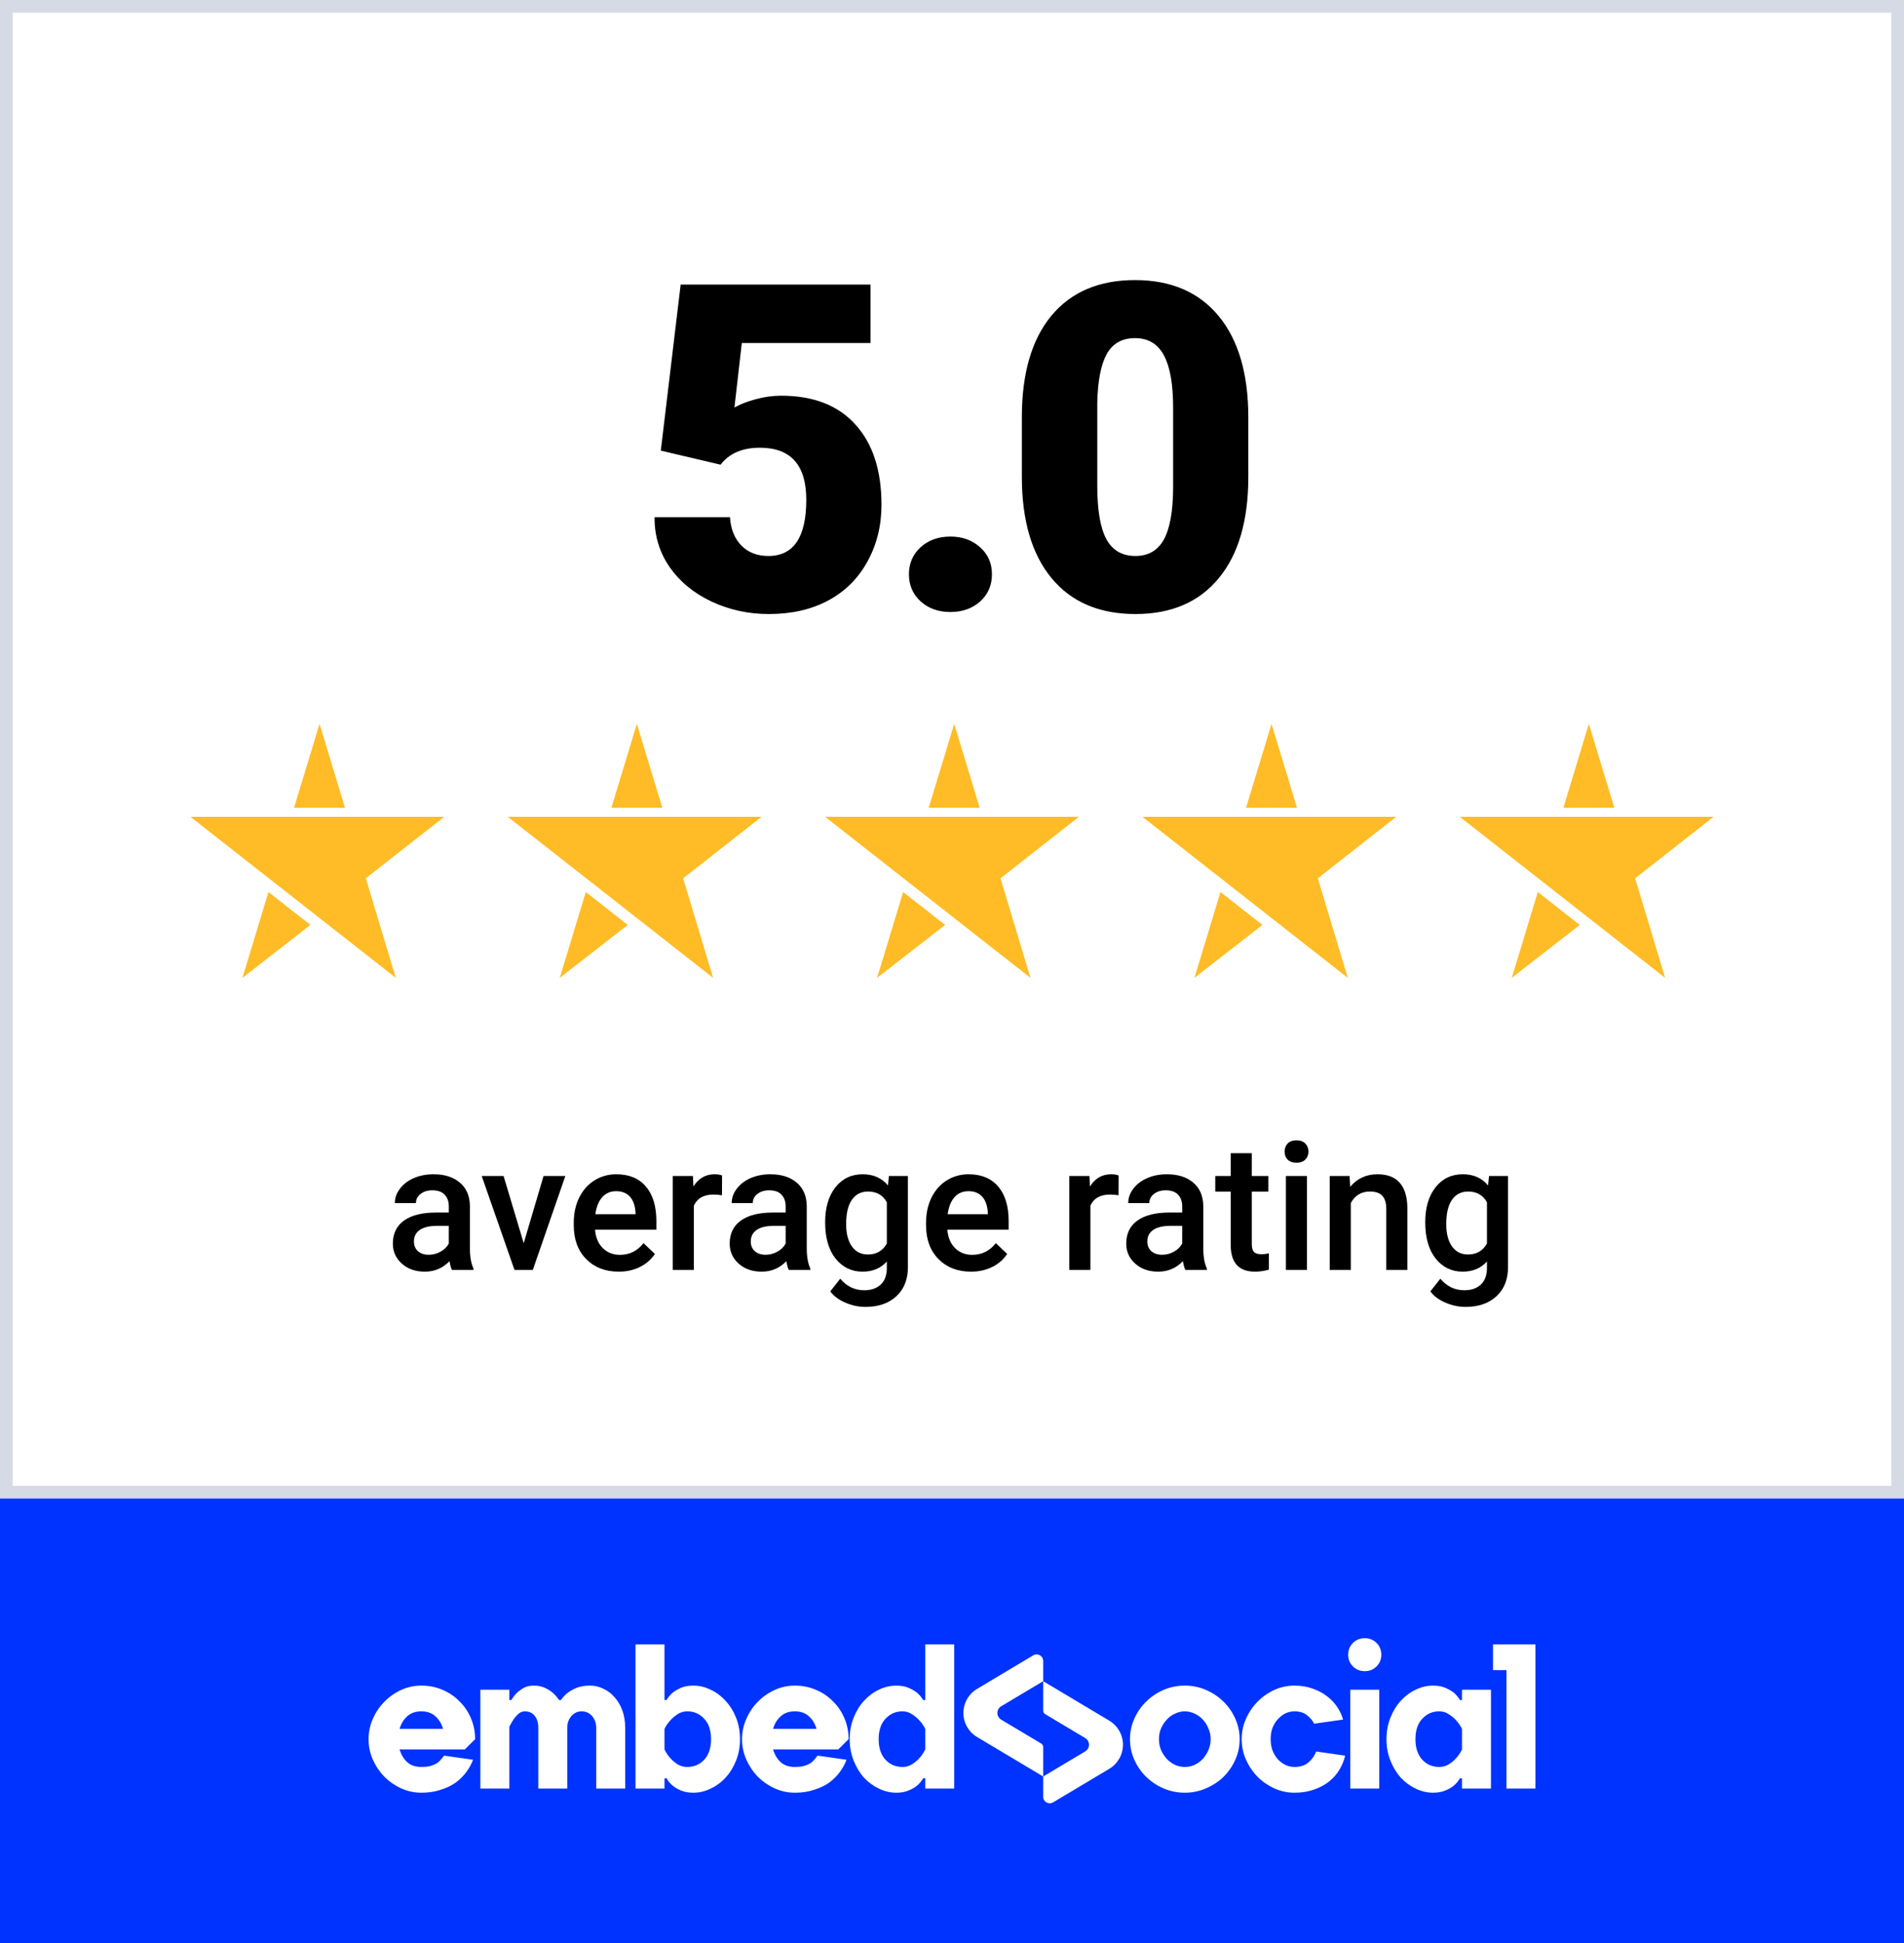 <svg width="150" height="153" viewBox="0 0 150 153" fill="none" xmlns="http://www.w3.org/2000/svg">
<rect width="150" height="153" fill="white"/>
<path d="M52.059 35.484L53.624 22.406H68.583V27.012H58.44L57.86 32.092C58.282 31.846 58.833 31.629 59.512 31.441C60.204 31.254 60.877 31.16 61.534 31.16C64.077 31.16 66.028 31.916 67.387 33.428C68.758 34.928 69.444 37.037 69.444 39.756C69.444 41.397 69.075 42.885 68.337 44.221C67.61 45.545 66.585 46.565 65.26 47.279C63.936 47.994 62.372 48.352 60.567 48.352C58.962 48.352 57.456 48.023 56.049 47.367C54.643 46.699 53.542 45.791 52.745 44.643C51.948 43.482 51.555 42.176 51.567 40.723H57.508C57.567 41.66 57.866 42.404 58.405 42.955C58.944 43.506 59.653 43.781 60.532 43.781C62.524 43.781 63.52 42.305 63.52 39.352C63.52 36.621 62.301 35.256 59.864 35.256C58.481 35.256 57.45 35.701 56.77 36.592L52.059 35.484ZM74.877 42.252C75.814 42.252 76.594 42.533 77.215 43.096C77.836 43.647 78.147 44.355 78.147 45.223C78.147 46.09 77.836 46.805 77.215 47.367C76.594 47.918 75.814 48.193 74.877 48.193C73.928 48.193 73.143 47.912 72.522 47.35C71.912 46.787 71.607 46.078 71.607 45.223C71.607 44.367 71.912 43.658 72.522 43.096C73.143 42.533 73.928 42.252 74.877 42.252ZM98.345 37.541C98.345 40.998 97.566 43.664 96.007 45.539C94.46 47.414 92.275 48.352 89.451 48.352C86.603 48.352 84.4 47.408 82.841 45.522C81.283 43.635 80.503 40.975 80.503 37.541V32.865C80.503 29.408 81.277 26.742 82.824 24.867C84.382 22.992 86.579 22.055 89.415 22.055C92.251 22.055 94.449 22.998 96.007 24.885C97.566 26.771 98.345 29.438 98.345 32.883V37.541ZM92.421 32.109C92.421 30.27 92.181 28.898 91.701 27.996C91.22 27.082 90.458 26.625 89.415 26.625C88.396 26.625 87.652 27.047 87.183 27.891C86.726 28.734 86.48 30.012 86.445 31.723V38.262C86.445 40.172 86.685 41.572 87.165 42.463C87.646 43.342 88.408 43.781 89.451 43.781C90.458 43.781 91.203 43.353 91.683 42.498C92.163 41.631 92.41 40.277 92.421 38.438V32.109Z" fill="black"/>
<g clip-path="url(#clip0_6_22315)">
<path d="M27.357 64.317H15L21.18 69.162L25 72.156L31.18 77L28.82 69.162L35 64.317H27.357Z" fill="#FFBC26"/>
<path fill-rule="evenodd" clip-rule="evenodd" d="M23.165 63.608L25.172 57L27.179 63.608H23.165ZM21.15 70.242L24.457 72.834L19.098 77L21.15 70.242Z" fill="#FFBC26"/>
</g>
<g clip-path="url(#clip1_6_22315)">
<path d="M52.357 64.317H40L46.18 69.162L50 72.156L56.18 77L53.82 69.162L60 64.317H52.357Z" fill="#FFBC26"/>
<path fill-rule="evenodd" clip-rule="evenodd" d="M48.165 63.608L50.172 57L52.179 63.608H48.165ZM46.15 70.242L49.457 72.834L44.098 77L46.15 70.242Z" fill="#FFBC26"/>
</g>
<g clip-path="url(#clip2_6_22315)">
<path d="M77.357 64.317H65L71.18 69.162L75 72.156L81.18 77L78.82 69.162L85 64.317H77.357Z" fill="#FFBC26"/>
<path fill-rule="evenodd" clip-rule="evenodd" d="M73.165 63.608L75.172 57L77.179 63.608H73.165ZM71.15 70.242L74.457 72.834L69.098 77L71.15 70.242Z" fill="#FFBC26"/>
</g>
<g clip-path="url(#clip3_6_22315)">
<path d="M102.357 64.317H90L96.18 69.162L100 72.156L106.18 77L103.82 69.162L110 64.317H102.357Z" fill="#FFBC26"/>
<path fill-rule="evenodd" clip-rule="evenodd" d="M98.165 63.608L100.172 57L102.179 63.608H98.165ZM96.15 70.242L99.457 72.834L94.098 77L96.15 70.242Z" fill="#FFBC26"/>
</g>
<g clip-path="url(#clip4_6_22315)">
<path d="M127.357 64.317H115L121.18 69.162L125 72.156L131.18 77L128.82 69.162L135 64.317H127.357Z" fill="#FFBC26"/>
<path fill-rule="evenodd" clip-rule="evenodd" d="M123.165 63.608L125.172 57L127.179 63.608H123.165ZM121.15 70.242L124.457 72.834L119.098 77L121.15 70.242Z" fill="#FFBC26"/>
</g>
<path d="M35.605 100C35.532 99.859 35.468 99.629 35.413 99.31C34.884 99.861 34.237 100.137 33.472 100.137C32.729 100.137 32.123 99.925 31.653 99.501C31.184 99.077 30.949 98.553 30.949 97.929C30.949 97.14 31.241 96.537 31.824 96.117C32.412 95.693 33.251 95.481 34.34 95.481H35.358V94.996C35.358 94.613 35.251 94.308 35.037 94.08C34.823 93.848 34.497 93.731 34.06 93.731C33.681 93.731 33.371 93.827 33.13 94.019C32.888 94.205 32.768 94.445 32.768 94.736H31.106C31.106 94.331 31.241 93.953 31.51 93.602C31.779 93.246 32.143 92.968 32.603 92.768C33.068 92.567 33.586 92.467 34.155 92.467C35.021 92.467 35.712 92.686 36.227 93.123C36.742 93.556 37.006 94.167 37.02 94.955V98.291C37.02 98.956 37.113 99.487 37.3 99.884V100H35.605ZM33.779 98.804C34.107 98.804 34.415 98.724 34.702 98.564C34.994 98.405 35.213 98.191 35.358 97.922V96.527H34.463C33.848 96.527 33.385 96.634 33.075 96.849C32.765 97.063 32.61 97.366 32.61 97.758C32.61 98.077 32.715 98.332 32.925 98.523C33.139 98.71 33.424 98.804 33.779 98.804ZM41.258 97.894L42.823 92.603H44.539L41.976 100H40.533L37.949 92.603H39.672L41.258 97.894ZM48.743 100.137C47.69 100.137 46.836 99.806 46.18 99.145C45.528 98.48 45.202 97.596 45.202 96.493V96.288C45.202 95.55 45.343 94.891 45.626 94.312C45.913 93.729 46.314 93.276 46.829 92.952C47.344 92.629 47.918 92.467 48.552 92.467C49.559 92.467 50.336 92.788 50.883 93.431C51.434 94.073 51.71 94.982 51.71 96.158V96.828H46.877C46.927 97.439 47.13 97.922 47.485 98.277C47.845 98.633 48.297 98.811 48.839 98.811C49.6 98.811 50.22 98.503 50.698 97.888L51.594 98.742C51.297 99.184 50.901 99.528 50.404 99.774C49.912 100.016 49.358 100.137 48.743 100.137ZM48.545 93.8C48.089 93.8 47.72 93.959 47.438 94.278C47.16 94.597 46.982 95.042 46.904 95.611H50.069V95.488C50.033 94.932 49.885 94.513 49.625 94.231C49.365 93.943 49.005 93.8 48.545 93.8ZM56.878 94.121C56.659 94.085 56.434 94.066 56.201 94.066C55.44 94.066 54.927 94.358 54.663 94.941V100H53.002V92.603H54.588L54.629 93.431C55.03 92.788 55.586 92.467 56.297 92.467C56.534 92.467 56.73 92.499 56.885 92.562L56.878 94.121ZM62.142 100C62.069 99.859 62.005 99.629 61.95 99.31C61.422 99.861 60.774 100.137 60.009 100.137C59.266 100.137 58.66 99.925 58.19 99.501C57.721 99.077 57.486 98.553 57.486 97.929C57.486 97.14 57.778 96.537 58.361 96.117C58.949 95.693 59.788 95.481 60.877 95.481H61.895V94.996C61.895 94.613 61.788 94.308 61.574 94.08C61.36 93.848 61.034 93.731 60.597 93.731C60.218 93.731 59.908 93.827 59.667 94.019C59.425 94.205 59.305 94.445 59.305 94.736H57.644C57.644 94.331 57.778 93.953 58.047 93.602C58.316 93.246 58.68 92.968 59.141 92.768C59.605 92.567 60.123 92.467 60.692 92.467C61.558 92.467 62.249 92.686 62.764 93.123C63.279 93.556 63.543 94.167 63.557 94.955V98.291C63.557 98.956 63.65 99.487 63.837 99.884V100H62.142ZM60.316 98.804C60.645 98.804 60.952 98.724 61.239 98.564C61.531 98.405 61.75 98.191 61.895 97.922V96.527H61C60.385 96.527 59.922 96.634 59.612 96.849C59.302 97.063 59.148 97.366 59.148 97.758C59.148 98.077 59.252 98.332 59.462 98.523C59.676 98.71 59.961 98.804 60.316 98.804ZM65.006 96.247C65.006 95.099 65.275 94.183 65.812 93.499C66.355 92.811 67.073 92.467 67.966 92.467C68.809 92.467 69.472 92.761 69.955 93.349L70.03 92.603H71.527V99.774C71.527 100.745 71.224 101.511 70.618 102.071C70.017 102.632 69.203 102.912 68.178 102.912C67.635 102.912 67.105 102.798 66.585 102.57C66.07 102.347 65.678 102.053 65.409 101.688L66.195 100.69C66.706 101.297 67.335 101.6 68.082 101.6C68.633 101.6 69.069 101.449 69.388 101.148C69.707 100.852 69.866 100.415 69.866 99.836V99.337C69.388 99.87 68.75 100.137 67.952 100.137C67.086 100.137 66.378 99.793 65.826 99.105C65.279 98.416 65.006 97.464 65.006 96.247ZM66.66 96.391C66.66 97.133 66.811 97.719 67.111 98.147C67.417 98.571 67.838 98.783 68.376 98.783C69.046 98.783 69.543 98.496 69.866 97.922V94.668C69.552 94.107 69.06 93.827 68.39 93.827C67.843 93.827 67.417 94.044 67.111 94.477C66.811 94.909 66.66 95.547 66.66 96.391ZM76.497 100.137C75.444 100.137 74.59 99.806 73.934 99.145C73.282 98.48 72.956 97.596 72.956 96.493V96.288C72.956 95.55 73.097 94.891 73.38 94.312C73.667 93.729 74.068 93.276 74.583 92.952C75.098 92.629 75.672 92.467 76.306 92.467C77.313 92.467 78.09 92.788 78.637 93.431C79.188 94.073 79.464 94.982 79.464 96.158V96.828H74.631C74.681 97.439 74.884 97.922 75.239 98.277C75.599 98.633 76.05 98.811 76.593 98.811C77.354 98.811 77.974 98.503 78.452 97.888L79.348 98.742C79.051 99.184 78.655 99.528 78.158 99.774C77.666 100.016 77.112 100.137 76.497 100.137ZM76.299 93.8C75.843 93.8 75.474 93.959 75.191 94.278C74.913 94.597 74.736 95.042 74.658 95.611H77.823V95.488C77.787 94.932 77.639 94.513 77.379 94.231C77.119 93.943 76.759 93.8 76.299 93.8ZM88.118 94.121C87.899 94.085 87.674 94.066 87.441 94.066C86.68 94.066 86.168 94.358 85.903 94.941V100H84.242V92.603H85.828L85.869 93.431C86.27 92.788 86.826 92.467 87.537 92.467C87.774 92.467 87.97 92.499 88.125 92.562L88.118 94.121ZM93.382 100C93.309 99.859 93.245 99.629 93.19 99.31C92.662 99.861 92.015 100.137 91.249 100.137C90.506 100.137 89.9 99.925 89.431 99.501C88.961 99.077 88.727 98.553 88.727 97.929C88.727 97.14 89.018 96.537 89.602 96.117C90.189 95.693 91.028 95.481 92.117 95.481H93.136V94.996C93.136 94.613 93.029 94.308 92.814 94.08C92.6 93.848 92.274 93.731 91.837 93.731C91.459 93.731 91.149 93.827 90.907 94.019C90.666 94.205 90.545 94.445 90.545 94.736H88.884C88.884 94.331 89.018 93.953 89.287 93.602C89.556 93.246 89.921 92.968 90.381 92.768C90.846 92.567 91.363 92.467 91.933 92.467C92.799 92.467 93.489 92.686 94.004 93.123C94.519 93.556 94.783 94.167 94.797 94.955V98.291C94.797 98.956 94.89 99.487 95.077 99.884V100H93.382ZM91.557 98.804C91.885 98.804 92.192 98.724 92.48 98.564C92.771 98.405 92.99 98.191 93.136 97.922V96.527H92.24C91.625 96.527 91.162 96.634 90.853 96.849C90.543 97.063 90.388 97.366 90.388 97.758C90.388 98.077 90.493 98.332 90.702 98.523C90.916 98.71 91.201 98.804 91.557 98.804ZM98.618 90.806V92.603H99.924V93.834H98.618V97.963C98.618 98.245 98.673 98.451 98.782 98.578C98.896 98.701 99.097 98.763 99.384 98.763C99.575 98.763 99.769 98.74 99.965 98.694V99.98C99.587 100.084 99.222 100.137 98.871 100.137C97.595 100.137 96.957 99.433 96.957 98.024V93.834H95.74V92.603H96.957V90.806H98.618ZM102.966 100H101.305V92.603H102.966V100ZM101.202 90.683C101.202 90.427 101.282 90.216 101.441 90.047C101.605 89.878 101.838 89.794 102.139 89.794C102.439 89.794 102.672 89.878 102.836 90.047C103 90.216 103.082 90.427 103.082 90.683C103.082 90.933 103 91.143 102.836 91.311C102.672 91.476 102.439 91.558 102.139 91.558C101.838 91.558 101.605 91.476 101.441 91.311C101.282 91.143 101.202 90.933 101.202 90.683ZM106.322 92.603L106.37 93.458C106.917 92.797 107.635 92.467 108.523 92.467C110.064 92.467 110.848 93.349 110.875 95.112V100H109.214V95.208C109.214 94.739 109.111 94.392 108.906 94.169C108.706 93.941 108.375 93.827 107.915 93.827C107.245 93.827 106.746 94.13 106.418 94.736V100H104.757V92.603H106.322ZM112.283 96.247C112.283 95.099 112.552 94.183 113.09 93.499C113.632 92.811 114.35 92.467 115.243 92.467C116.086 92.467 116.749 92.761 117.232 93.349L117.308 92.603H118.805V99.774C118.805 100.745 118.502 101.511 117.896 102.071C117.294 102.632 116.48 102.912 115.455 102.912C114.913 102.912 114.382 102.798 113.862 102.57C113.347 102.347 112.955 102.053 112.687 101.688L113.473 100.69C113.983 101.297 114.612 101.6 115.359 101.6C115.911 101.6 116.346 101.449 116.665 101.148C116.984 100.852 117.144 100.415 117.144 99.836V99.337C116.665 99.87 116.027 100.137 115.229 100.137C114.364 100.137 113.655 99.793 113.104 99.105C112.557 98.416 112.283 97.464 112.283 96.247ZM113.938 96.391C113.938 97.133 114.088 97.719 114.389 98.147C114.694 98.571 115.116 98.783 115.653 98.783C116.323 98.783 116.82 98.496 117.144 97.922V94.668C116.829 94.107 116.337 93.827 115.667 93.827C115.12 93.827 114.694 94.044 114.389 94.477C114.088 94.909 113.938 95.547 113.938 96.391Z" fill="black"/>
<rect x="0.5" y="0.5" width="149" height="117" stroke="#D6DAE4"/>
<rect width="150" height="35" transform="translate(0 118)" fill="#0033FF"/>
<path d="M118.682 131.514H117.623V129.487H120.964V140.841H118.682V131.514ZM115.178 136.137C115.048 135.877 114.89 135.65 114.706 135.456C114.554 135.283 114.364 135.126 114.135 134.985C113.918 134.834 113.668 134.758 113.385 134.758C112.853 134.758 112.407 134.953 112.049 135.342C111.69 135.721 111.511 136.256 111.511 136.948C111.511 137.64 111.69 138.181 112.049 138.57C112.407 138.949 112.853 139.138 113.385 139.138C113.668 139.138 113.918 139.067 114.135 138.927C114.364 138.786 114.554 138.63 114.706 138.457C114.89 138.262 115.048 138.029 115.178 137.759V136.137ZM109.229 136.948C109.229 136.343 109.332 135.78 109.539 135.261C109.745 134.742 110.017 134.299 110.353 133.931C110.701 133.552 111.092 133.26 111.527 133.055C111.972 132.839 112.429 132.731 112.896 132.731C113.277 132.731 113.603 132.79 113.874 132.909C114.146 133.028 114.369 133.158 114.543 133.298C114.738 133.471 114.896 133.661 115.015 133.866H115.178V133.055H117.46V140.841H115.178V140.03H115.015C114.896 140.246 114.738 140.435 114.543 140.598C114.369 140.749 114.146 140.879 113.874 140.987C113.603 141.106 113.277 141.165 112.896 141.165C112.429 141.165 111.972 141.057 111.527 140.841C111.092 140.636 110.701 140.349 110.353 139.981C110.017 139.603 109.745 139.154 109.539 138.635C109.332 138.116 109.229 137.554 109.229 136.948ZM106.213 130.298C106.213 129.93 106.338 129.622 106.588 129.373C106.838 129.124 107.148 129 107.517 129C107.887 129 108.196 129.124 108.446 129.373C108.696 129.622 108.821 129.93 108.821 130.298C108.821 130.665 108.696 130.973 108.446 131.222C108.196 131.471 107.887 131.595 107.517 131.595C107.148 131.595 106.838 131.471 106.588 131.222C106.338 130.973 106.213 130.665 106.213 130.298ZM108.658 140.841H106.376V133.055H108.658V140.841ZM101.978 141.165C101.424 141.165 100.897 141.052 100.397 140.825C99.897 140.598 99.457 140.295 99.077 139.916C98.696 139.527 98.392 139.078 98.164 138.57C97.936 138.062 97.822 137.521 97.822 136.948C97.822 136.386 97.936 135.85 98.164 135.342C98.392 134.823 98.696 134.374 99.077 133.996C99.457 133.607 99.897 133.298 100.397 133.071C100.897 132.844 101.424 132.731 101.978 132.731C102.511 132.731 102.994 132.812 103.429 132.974C103.864 133.125 104.244 133.331 104.57 133.59C104.896 133.839 105.162 134.126 105.369 134.45C105.575 134.764 105.722 135.083 105.809 135.407L103.527 135.731C103.407 135.483 103.222 135.261 102.972 135.066C102.723 134.861 102.391 134.758 101.978 134.758C101.728 134.758 101.489 134.812 101.261 134.921C101.044 135.029 100.848 135.18 100.674 135.375C100.5 135.559 100.359 135.786 100.25 136.056C100.152 136.326 100.104 136.624 100.104 136.948C100.104 137.272 100.152 137.57 100.25 137.84C100.359 138.11 100.5 138.343 100.674 138.538C100.848 138.721 101.044 138.867 101.261 138.976C101.489 139.084 101.728 139.138 101.978 139.138C102.435 139.138 102.804 139.019 103.087 138.781C103.369 138.532 103.57 138.246 103.69 137.921L105.972 138.246C105.885 138.635 105.733 139.008 105.516 139.365C105.309 139.711 105.037 140.019 104.7 140.289C104.374 140.549 103.978 140.76 103.511 140.922C103.054 141.084 102.543 141.165 101.978 141.165ZM93.342 141.165C92.755 141.165 92.195 141.052 91.663 140.825C91.141 140.598 90.684 140.295 90.293 139.916C89.902 139.527 89.592 139.078 89.364 138.57C89.136 138.062 89.022 137.521 89.022 136.948C89.022 136.386 89.136 135.85 89.364 135.342C89.592 134.823 89.902 134.374 90.293 133.996C90.684 133.607 91.141 133.298 91.663 133.071C92.195 132.844 92.755 132.731 93.342 132.731C93.928 132.731 94.483 132.844 95.004 133.071C95.537 133.298 95.999 133.607 96.389 133.996C96.781 134.374 97.091 134.823 97.319 135.342C97.547 135.85 97.661 136.386 97.661 136.948C97.661 137.521 97.547 138.062 97.319 138.57C97.091 139.078 96.781 139.527 96.389 139.916C95.999 140.295 95.537 140.598 95.004 140.825C94.483 141.052 93.928 141.165 93.342 141.165ZM93.342 139.138C93.603 139.138 93.858 139.084 94.108 138.976C94.358 138.857 94.575 138.7 94.76 138.505C94.945 138.3 95.091 138.067 95.2 137.808C95.319 137.537 95.379 137.251 95.379 136.948C95.379 136.645 95.319 136.364 95.2 136.105C95.091 135.834 94.945 135.602 94.76 135.407C94.575 135.202 94.358 135.045 94.108 134.937C93.858 134.818 93.603 134.758 93.342 134.758C93.081 134.758 92.825 134.818 92.575 134.937C92.325 135.045 92.108 135.202 91.924 135.407C91.739 135.602 91.587 135.834 91.467 136.105C91.358 136.364 91.304 136.645 91.304 136.948C91.304 137.251 91.358 137.537 91.467 137.808C91.587 138.067 91.739 138.3 91.924 138.505C92.108 138.7 92.325 138.857 92.575 138.976C92.825 139.084 93.081 139.138 93.342 139.138ZM72.89 136.137C72.76 135.877 72.602 135.65 72.417 135.456C72.265 135.283 72.075 135.126 71.847 134.985C71.629 134.834 71.38 134.758 71.097 134.758C70.564 134.758 70.119 134.953 69.76 135.342C69.402 135.721 69.222 136.256 69.222 136.948C69.222 137.64 69.402 138.181 69.76 138.57C70.119 138.949 70.564 139.138 71.097 139.138C71.38 139.138 71.629 139.067 71.847 138.927C72.075 138.786 72.265 138.63 72.417 138.457C72.602 138.262 72.76 138.029 72.89 137.759V136.137ZM66.94 136.948C66.94 136.343 67.044 135.78 67.25 135.261C67.457 134.742 67.728 134.299 68.065 133.931C68.413 133.552 68.804 133.26 69.239 133.055C69.684 132.839 70.141 132.731 70.608 132.731C70.988 132.731 71.314 132.79 71.586 132.909C71.858 133.028 72.081 133.158 72.254 133.298C72.45 133.471 72.608 133.661 72.727 133.866H72.89V129.487H75.172V140.841H72.89V140.03H72.727C72.608 140.246 72.45 140.435 72.254 140.598C72.081 140.749 71.858 140.879 71.586 140.987C71.314 141.106 70.988 141.165 70.608 141.165C70.141 141.165 69.684 141.057 69.239 140.841C68.804 140.636 68.413 140.349 68.065 139.981C67.728 139.603 67.457 139.154 67.25 138.635C67.044 138.116 66.94 137.554 66.94 136.948ZM62.616 134.758C62.159 134.758 61.79 134.888 61.507 135.147C61.225 135.396 61.024 135.726 60.904 136.137H64.327C64.208 135.726 64.007 135.396 63.724 135.147C63.441 134.888 63.072 134.758 62.616 134.758ZM62.616 132.731C63.203 132.731 63.751 132.839 64.262 133.055C64.784 133.271 65.235 133.574 65.615 133.963C66.006 134.342 66.31 134.791 66.528 135.31C66.745 135.818 66.854 136.364 66.854 136.948L66.039 137.759H60.904C61.024 138.17 61.225 138.505 61.507 138.765C61.79 139.013 62.159 139.138 62.616 139.138C62.877 139.138 63.099 139.116 63.284 139.073C63.48 139.019 63.648 138.954 63.789 138.878C63.931 138.792 64.045 138.694 64.132 138.586C64.23 138.478 64.322 138.365 64.409 138.246L66.691 138.57C66.571 138.895 66.397 139.214 66.169 139.527C65.941 139.841 65.659 140.122 65.322 140.371C64.985 140.608 64.588 140.798 64.132 140.938C63.686 141.09 63.181 141.165 62.616 141.165C62.062 141.165 61.535 141.052 61.035 140.825C60.535 140.598 60.095 140.295 59.714 139.916C59.334 139.527 59.03 139.078 58.802 138.57C58.573 138.062 58.459 137.521 58.459 136.948C58.459 136.386 58.573 135.85 58.802 135.342C59.03 134.823 59.334 134.374 59.714 133.996C60.095 133.607 60.535 133.298 61.035 133.071C61.535 132.844 62.062 132.731 62.616 132.731ZM52.349 137.759C52.48 138.029 52.637 138.262 52.822 138.457C52.974 138.63 53.159 138.786 53.376 138.927C53.604 139.067 53.86 139.138 54.142 139.138C54.675 139.138 55.12 138.949 55.479 138.57C55.837 138.181 56.017 137.64 56.017 136.948C56.017 136.256 55.837 135.721 55.479 135.342C55.12 134.953 54.675 134.758 54.142 134.758C53.86 134.758 53.604 134.834 53.376 134.985C53.159 135.126 52.974 135.283 52.822 135.456C52.637 135.65 52.48 135.877 52.349 136.137V137.759ZM58.299 136.948C58.299 137.554 58.195 138.116 57.989 138.635C57.782 139.154 57.505 139.603 57.158 139.981C56.821 140.349 56.43 140.636 55.984 140.841C55.549 141.057 55.098 141.165 54.631 141.165C54.24 141.165 53.908 141.106 53.637 140.987C53.376 140.879 53.159 140.749 52.985 140.598C52.789 140.435 52.632 140.246 52.512 140.03H52.349V140.841H50.067V129.487H52.349V133.866H52.512C52.632 133.661 52.789 133.471 52.985 133.298C53.159 133.158 53.376 133.028 53.637 132.909C53.908 132.79 54.24 132.731 54.631 132.731C55.098 132.731 55.549 132.839 55.984 133.055C56.43 133.26 56.821 133.552 57.158 133.931C57.505 134.299 57.782 134.742 57.989 135.261C58.195 135.78 58.299 136.343 58.299 136.948ZM44.689 140.841H42.407V136.056C42.407 135.645 42.309 135.326 42.114 135.099C41.929 134.872 41.673 134.758 41.348 134.758C41.163 134.758 40.994 134.823 40.842 134.953C40.701 135.083 40.576 135.223 40.467 135.375C40.348 135.559 40.234 135.759 40.125 135.975V140.841H37.843V133.055H40.125V133.866H40.288C40.407 133.661 40.554 133.471 40.728 133.298C40.88 133.158 41.059 133.028 41.266 132.909C41.483 132.79 41.744 132.731 42.048 132.731C42.385 132.731 42.679 132.79 42.929 132.909C43.179 133.028 43.385 133.158 43.548 133.298C43.744 133.471 43.907 133.661 44.037 133.866H44.2C44.331 133.661 44.505 133.471 44.722 133.298C44.907 133.158 45.14 133.028 45.423 132.909C45.716 132.79 46.069 132.731 46.482 132.731C46.852 132.731 47.199 132.812 47.526 132.974C47.862 133.125 48.156 133.347 48.406 133.639C48.666 133.92 48.873 134.266 49.025 134.677C49.177 135.088 49.253 135.548 49.253 136.056V140.841H46.971V136.056C46.971 135.688 46.862 135.38 46.645 135.131C46.428 134.883 46.156 134.758 45.83 134.758C45.504 134.758 45.233 134.883 45.015 135.131C44.798 135.38 44.689 135.688 44.689 136.056V140.841ZM33.192 134.758C32.736 134.758 32.366 134.888 32.084 135.147C31.801 135.396 31.6 135.726 31.481 136.137H34.904C34.784 135.726 34.583 135.396 34.301 135.147C34.018 134.888 33.649 134.758 33.192 134.758ZM33.192 132.731C33.779 132.731 34.328 132.839 34.839 133.055C35.36 133.271 35.811 133.574 36.192 133.963C36.583 134.342 36.887 134.791 37.104 135.31C37.322 135.818 37.43 136.364 37.43 136.948L36.615 137.759H31.481C31.6 138.17 31.801 138.505 32.084 138.765C32.366 139.013 32.736 139.138 33.192 139.138C33.453 139.138 33.676 139.116 33.861 139.073C34.056 139.019 34.225 138.954 34.366 138.878C34.507 138.792 34.621 138.694 34.708 138.586C34.806 138.478 34.898 138.365 34.985 138.246L37.267 138.57C37.148 138.895 36.974 139.214 36.746 139.527C36.517 139.841 36.235 140.122 35.898 140.371C35.561 140.608 35.165 140.798 34.708 140.938C34.263 141.09 33.757 141.165 33.192 141.165C32.638 141.165 32.111 141.052 31.611 140.825C31.111 140.598 30.671 140.295 30.291 139.916C29.91 139.527 29.606 139.078 29.378 138.57C29.15 138.062 29.036 137.521 29.036 136.948C29.036 136.386 29.15 135.85 29.378 135.342C29.606 134.823 29.91 134.374 30.291 133.996C30.671 133.607 31.111 133.298 31.611 133.071C32.111 132.844 32.638 132.731 33.192 132.731Z" fill="white"/>
<path d="M82.183 132.384V134.706C82.183 134.818 82.242 134.921 82.338 134.979L85.493 136.862C85.892 137.1 85.892 137.676 85.493 137.914L82.183 139.89V141.486C82.183 141.885 82.62 142.131 82.964 141.926L87.391 139.283C88.06 138.884 88.469 138.164 88.469 137.388C88.469 136.612 88.06 135.893 87.391 135.493L82.183 132.384Z" fill="white"/>
<path d="M78.874 134.36L82.183 132.384V130.788C82.183 130.389 81.746 130.143 81.402 130.348L76.975 132.991C76.306 133.391 75.897 134.11 75.897 134.886C75.897 135.662 76.306 136.381 76.975 136.781L82.183 139.89V137.568C82.183 137.457 82.124 137.353 82.028 137.295L78.874 135.412C78.475 135.174 78.475 134.598 78.874 134.36Z" fill="white"/>
<defs>
<clipPath id="clip0_6_22315">
<rect width="20" height="20" fill="white" transform="translate(15 57)"/>
</clipPath>
<clipPath id="clip1_6_22315">
<rect width="20" height="20" fill="white" transform="translate(40 57)"/>
</clipPath>
<clipPath id="clip2_6_22315">
<rect width="20" height="20" fill="white" transform="translate(65 57)"/>
</clipPath>
<clipPath id="clip3_6_22315">
<rect width="20" height="20" fill="white" transform="translate(90 57)"/>
</clipPath>
<clipPath id="clip4_6_22315">
<rect width="20" height="20" fill="white" transform="translate(115 57)"/>
</clipPath>
</defs>
</svg>

